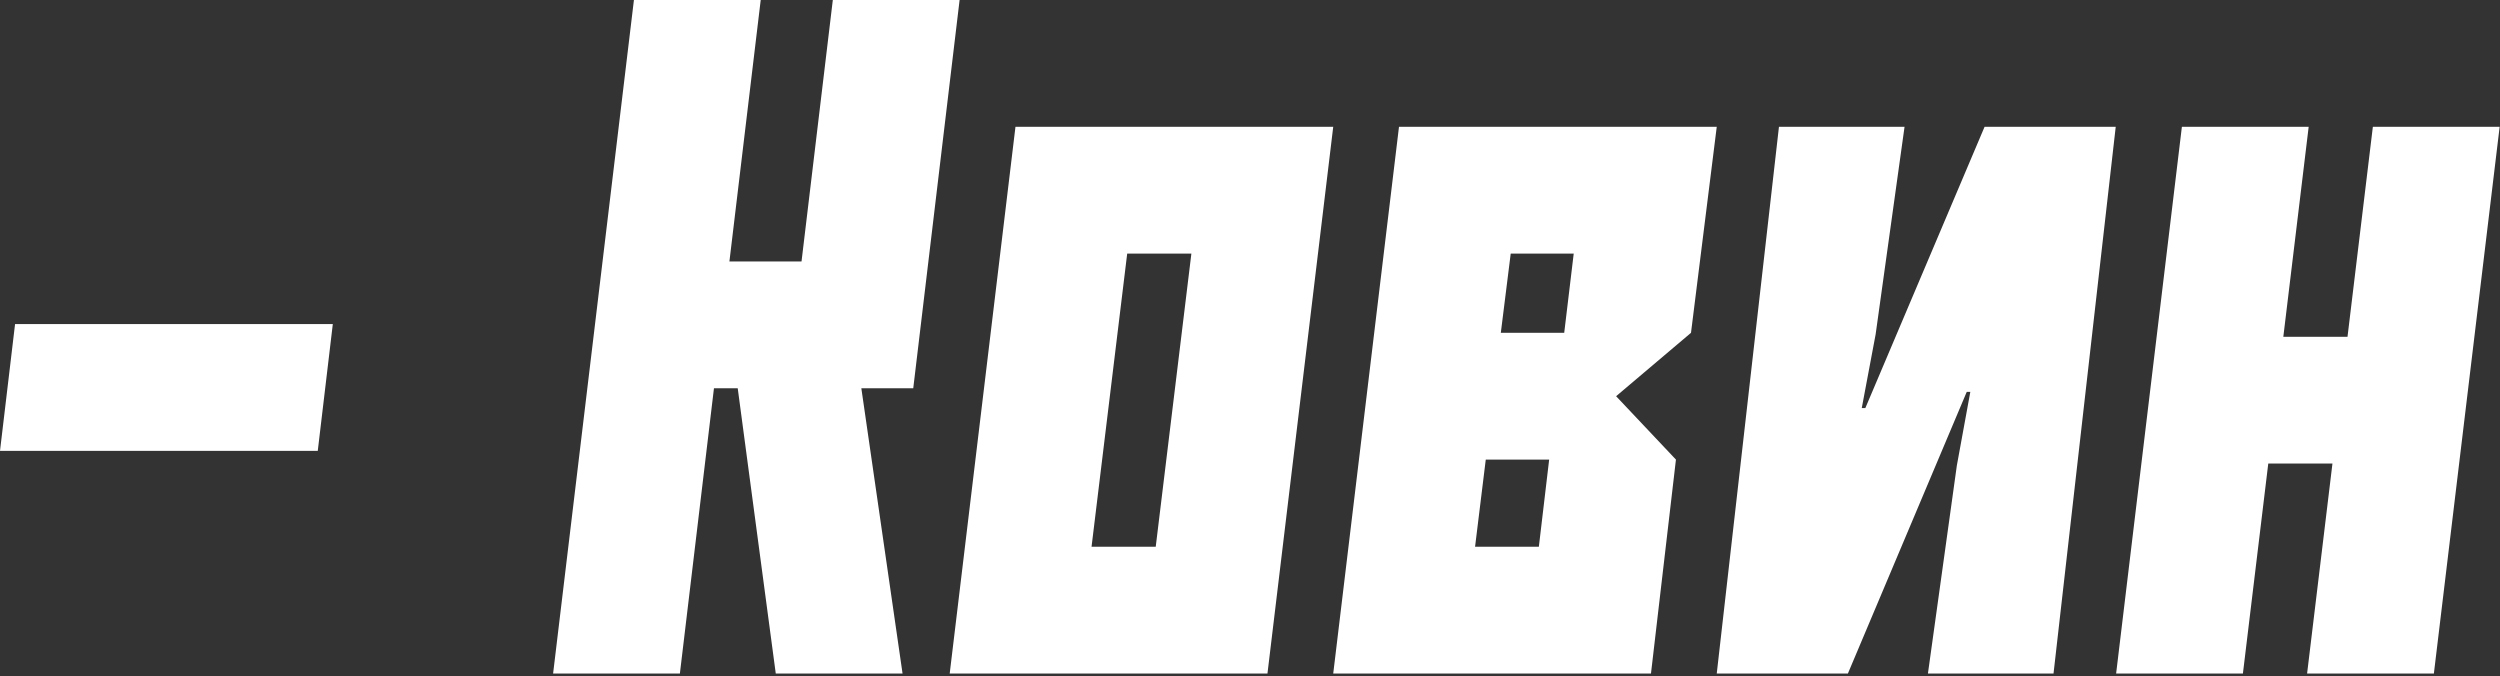 <?xml version="1.0" encoding="UTF-8"?> <svg xmlns="http://www.w3.org/2000/svg" width="340" height="92" viewBox="0 0 340 92" fill="none"><rect x="0" y="0" width="340" height="92" fill="#333333" stroke="none"/><path d="M2.048 44.077H45.262L43.215 61.32H0L2.048 44.077Z" fill="white"></path><path d="M100.331 52.806H97.098L92.464 91.602H75.222L86.214 0H103.457L99.2 35.563H109.007L113.263 0H130.506L124.202 52.806H117.143L122.747 91.602H105.504L100.331 52.806Z" fill="white"></path><path d="M181.319 17.243L172.374 91.602H129.159L138.104 17.243H181.319ZM162.028 34.486H153.299L148.45 74.359H157.179L162.028 34.486Z" fill="white"></path><path d="M204.111 45.262H212.733L214.026 34.486H205.458L204.111 45.262ZM209.284 74.359L210.685 62.505H202.064L200.609 74.359H209.284ZM224.533 91.602H181.319L190.263 17.243H233.478L229.976 45.262L219.791 53.884L227.928 62.505L224.533 91.602Z" fill="white"></path><path d="M233.478 91.602L241.938 17.243H259.019L255.085 45.478L253.199 55.5H253.684L269.903 17.243H287.739L279.279 91.602H262.198L266.131 63.313L267.964 53.291H267.479L251.313 91.602H233.478Z" fill="white"></path><path d="M319.261 45.801L322.709 17.243H339.952L331.007 91.602H313.765L317.213 63.044H308.484L305.035 91.602H287.793L296.737 17.243H313.98L310.532 45.801H319.261Z" fill="white"></path></svg> 